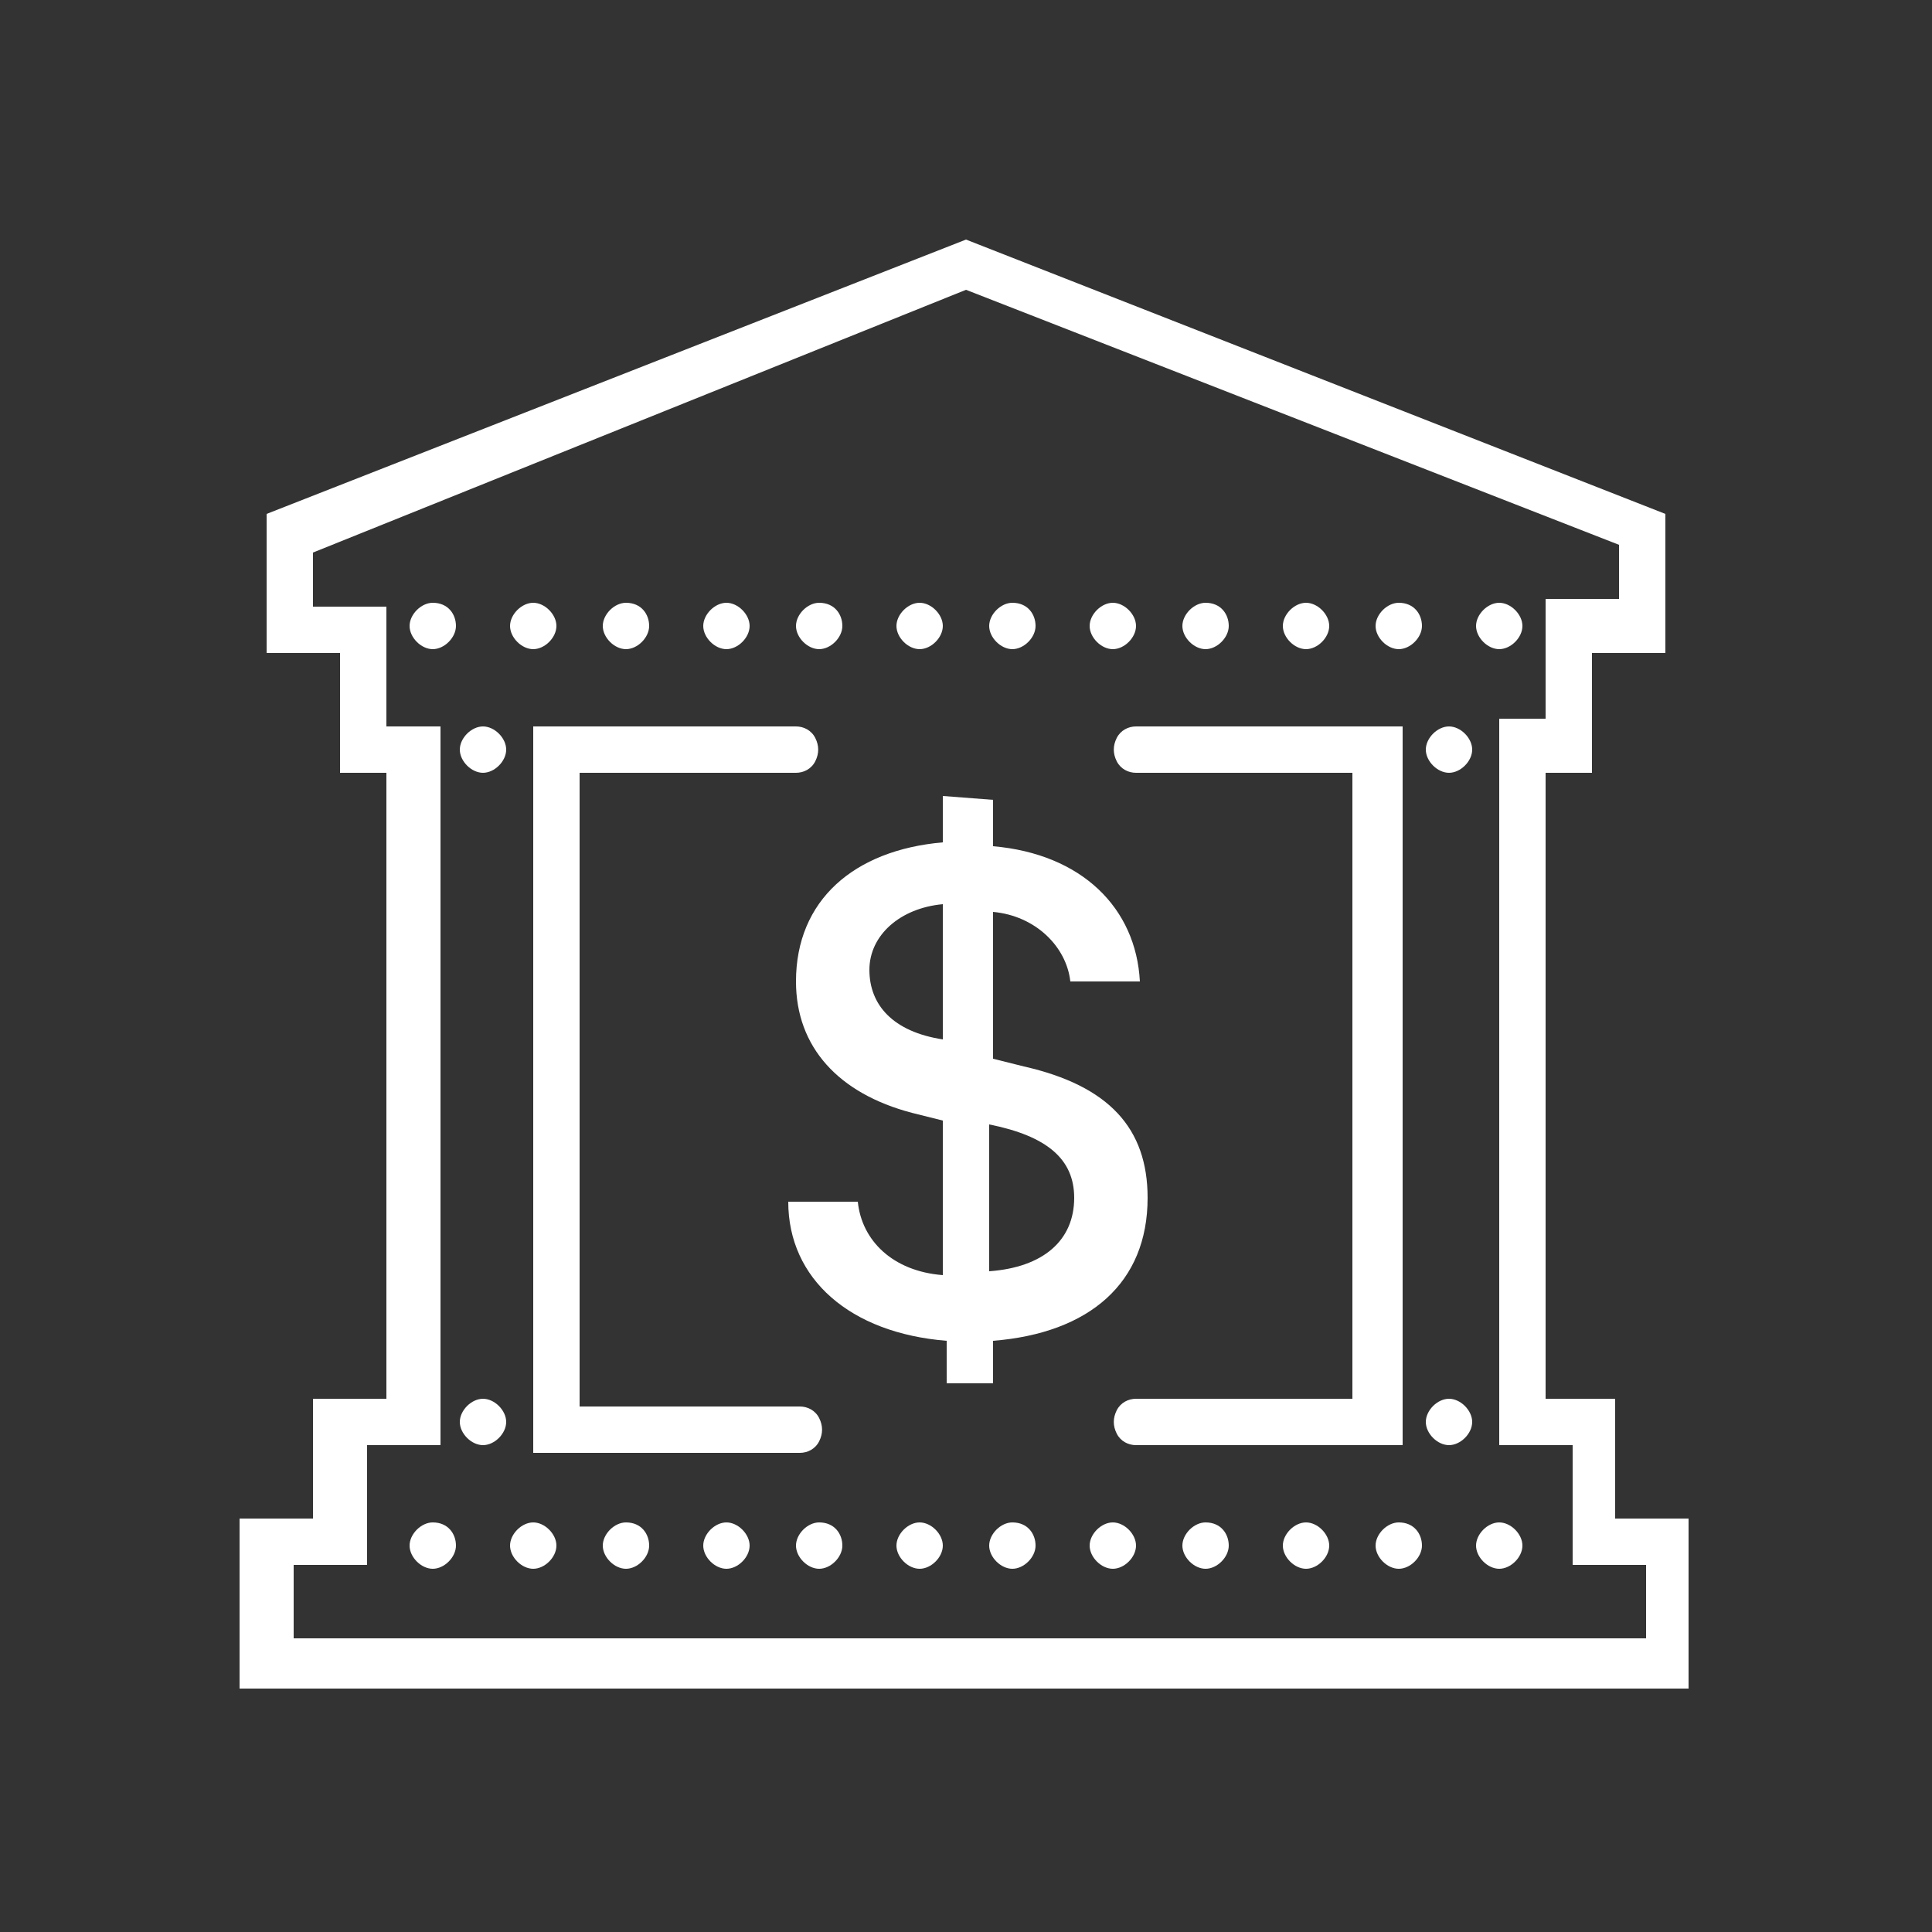 <svg xmlns="http://www.w3.org/2000/svg" xmlns:xlink="http://www.w3.org/1999/xlink" id="Layer_1" x="0px" y="0px" viewBox="0 0 50 50" xml:space="preserve"><rect x="0" y="0" width="50" height="50" fill="#333333" stroke="none"/><g id="surface15902">	<path fill="#FFFFFF" d="M25,6.2L6.9,13.3v3.6h1.9V20H10v16.2H8.1v3.1H6.2v4.4h37.5v-4.4h-1.9v-3.1H40V20h1.2v-3.1h1.9v-3.6L25,6.2z   M25,7.5l16.9,6.6v1.4H40v3.1h-1.2v18.8h1.9v3.1h1.9v1.9h-35v-1.9h1.9v-3.1h1.9V18.8H10v-3.1H8.1v-1.4L25,7.5z M11.2,15.6  c-0.3,0-0.6,0.3-0.6,0.6c0,0.3,0.3,0.6,0.6,0.6s0.6-0.3,0.6-0.6S11.6,15.6,11.2,15.6z M13.8,15.6c-0.3,0-0.6,0.3-0.6,0.6  c0,0.3,0.3,0.6,0.6,0.6s0.6-0.3,0.6-0.6S14.1,15.6,13.8,15.6z M16.2,15.6c-0.3,0-0.6,0.3-0.6,0.6c0,0.3,0.3,0.6,0.6,0.6  c0.3,0,0.6-0.3,0.6-0.6S16.6,15.6,16.2,15.6z M18.8,15.6c-0.3,0-0.6,0.3-0.6,0.6c0,0.3,0.3,0.6,0.6,0.6s0.6-0.3,0.6-0.6  S19.1,15.6,18.8,15.6z M21.2,15.6c-0.3,0-0.6,0.3-0.6,0.6c0,0.3,0.3,0.6,0.6,0.6s0.6-0.3,0.6-0.6S21.6,15.6,21.2,15.6z M23.8,15.6  c-0.3,0-0.6,0.3-0.6,0.6c0,0.3,0.3,0.6,0.6,0.6s0.6-0.3,0.6-0.6S24.1,15.6,23.8,15.6z M26.2,15.6c-0.3,0-0.6,0.3-0.6,0.6  c0,0.3,0.3,0.6,0.6,0.6s0.6-0.3,0.6-0.6S26.6,15.6,26.2,15.6z M28.8,15.6c-0.3,0-0.6,0.3-0.6,0.6c0,0.3,0.3,0.6,0.6,0.6  s0.6-0.3,0.6-0.6S29.1,15.6,28.8,15.6z M31.2,15.6c-0.3,0-0.6,0.3-0.6,0.6c0,0.3,0.3,0.6,0.6,0.6s0.6-0.3,0.6-0.6  S31.6,15.6,31.2,15.6z M33.8,15.6c-0.3,0-0.6,0.3-0.6,0.6c0,0.3,0.3,0.6,0.6,0.6s0.6-0.3,0.6-0.6S34.1,15.6,33.8,15.6z M36.2,15.6  c-0.3,0-0.6,0.3-0.6,0.6c0,0.3,0.3,0.6,0.6,0.6s0.6-0.3,0.6-0.6S36.6,15.6,36.2,15.6z M38.8,15.6c-0.3,0-0.6,0.3-0.6,0.6  c0,0.3,0.3,0.6,0.6,0.6s0.6-0.3,0.6-0.6S39.1,15.6,38.8,15.6z M12.5,18.8c-0.3,0-0.6,0.3-0.6,0.6s0.3,0.6,0.6,0.6s0.6-0.3,0.6-0.6  S12.8,18.8,12.5,18.8z M13.8,18.8v18.8h6.9c0.2,0,0.4-0.1,0.5-0.3s0.1-0.4,0-0.6c-0.1-0.2-0.3-0.3-0.5-0.3H15V20h5.6  c0.2,0,0.4-0.1,0.5-0.3c0.1-0.2,0.1-0.4,0-0.6s-0.3-0.3-0.5-0.3C20.6,18.8,13.8,18.8,13.8,18.8z M29.4,18.8c-0.2,0-0.4,0.1-0.5,0.3  c-0.1,0.2-0.1,0.4,0,0.6s0.3,0.3,0.5,0.3H35v16.2h-5.6c-0.2,0-0.4,0.1-0.5,0.3s-0.1,0.4,0,0.6c0.1,0.2,0.3,0.3,0.5,0.3h6.9V18.8  H29.4z M37.5,18.8c-0.3,0-0.6,0.3-0.6,0.6s0.3,0.6,0.6,0.6s0.6-0.3,0.6-0.6S37.8,18.8,37.5,18.8z M24.4,20.6v1.2  c-2.3,0.2-3.8,1.5-3.8,3.6c0,1.7,1.1,2.9,3,3.4l0.8,0.2v4c-1.3-0.1-2.1-0.9-2.2-1.9h-1.8c0,2,1.6,3.4,4.1,3.6v1.1h1.2v-1.1  c2.5-0.2,4-1.5,4-3.7c0-1.8-1-2.9-3.2-3.4l-0.8-0.2v-3.8c1.1,0.1,1.9,0.9,2,1.8h1.8c-0.1-1.9-1.5-3.3-3.8-3.5v-1.2L24.4,20.6  L24.4,20.6z M24.4,23.4v3.5c-1.3-0.2-1.9-0.9-1.9-1.8S23.3,23.5,24.4,23.4z M25.6,29.1c1.5,0.3,2.2,0.9,2.2,1.9  c0,1.1-0.8,1.8-2.2,1.9V29.1z M12.5,36.2c-0.3,0-0.6,0.3-0.6,0.6s0.3,0.6,0.6,0.6s0.6-0.3,0.6-0.6S12.8,36.2,12.5,36.2z M37.5,36.2  c-0.3,0-0.6,0.3-0.6,0.6s0.3,0.6,0.6,0.6s0.6-0.3,0.6-0.6S37.8,36.2,37.5,36.2z M11.2,39.4c-0.3,0-0.6,0.3-0.6,0.6s0.3,0.6,0.6,0.6  s0.6-0.3,0.6-0.6S11.6,39.4,11.2,39.4z M13.8,39.4c-0.3,0-0.6,0.3-0.6,0.6s0.3,0.6,0.6,0.6s0.6-0.3,0.6-0.6S14.1,39.4,13.8,39.4z   M16.2,39.4c-0.3,0-0.6,0.3-0.6,0.6s0.3,0.6,0.6,0.6c0.3,0,0.6-0.3,0.6-0.6S16.6,39.4,16.2,39.4z M18.8,39.4  c-0.3,0-0.6,0.3-0.6,0.6s0.3,0.6,0.6,0.6s0.6-0.3,0.6-0.6S19.1,39.4,18.8,39.4z M21.2,39.4c-0.3,0-0.6,0.3-0.6,0.6s0.3,0.6,0.6,0.6  s0.6-0.3,0.6-0.6S21.6,39.4,21.2,39.4z M23.8,39.4c-0.3,0-0.6,0.3-0.6,0.6s0.3,0.6,0.6,0.6s0.6-0.3,0.6-0.6S24.1,39.4,23.8,39.4z   M26.2,39.4c-0.3,0-0.6,0.3-0.6,0.6s0.3,0.6,0.6,0.6s0.6-0.3,0.6-0.6S26.6,39.4,26.2,39.4z M28.8,39.4c-0.3,0-0.6,0.3-0.6,0.6  s0.3,0.6,0.6,0.6s0.6-0.3,0.6-0.6S29.1,39.4,28.8,39.4z M31.2,39.4c-0.3,0-0.6,0.3-0.6,0.6s0.3,0.6,0.6,0.6s0.6-0.3,0.6-0.6  S31.6,39.4,31.2,39.4z M33.8,39.4c-0.3,0-0.6,0.3-0.6,0.6s0.3,0.6,0.6,0.6s0.6-0.3,0.6-0.6S34.1,39.4,33.8,39.4z M36.2,39.4  c-0.3,0-0.6,0.3-0.6,0.6s0.3,0.6,0.6,0.6s0.6-0.3,0.6-0.6S36.6,39.4,36.2,39.4z M38.8,39.4c-0.3,0-0.6,0.3-0.6,0.6s0.3,0.6,0.6,0.6  s0.6-0.3,0.6-0.6S39.1,39.4,38.8,39.4z"></path></g></svg>